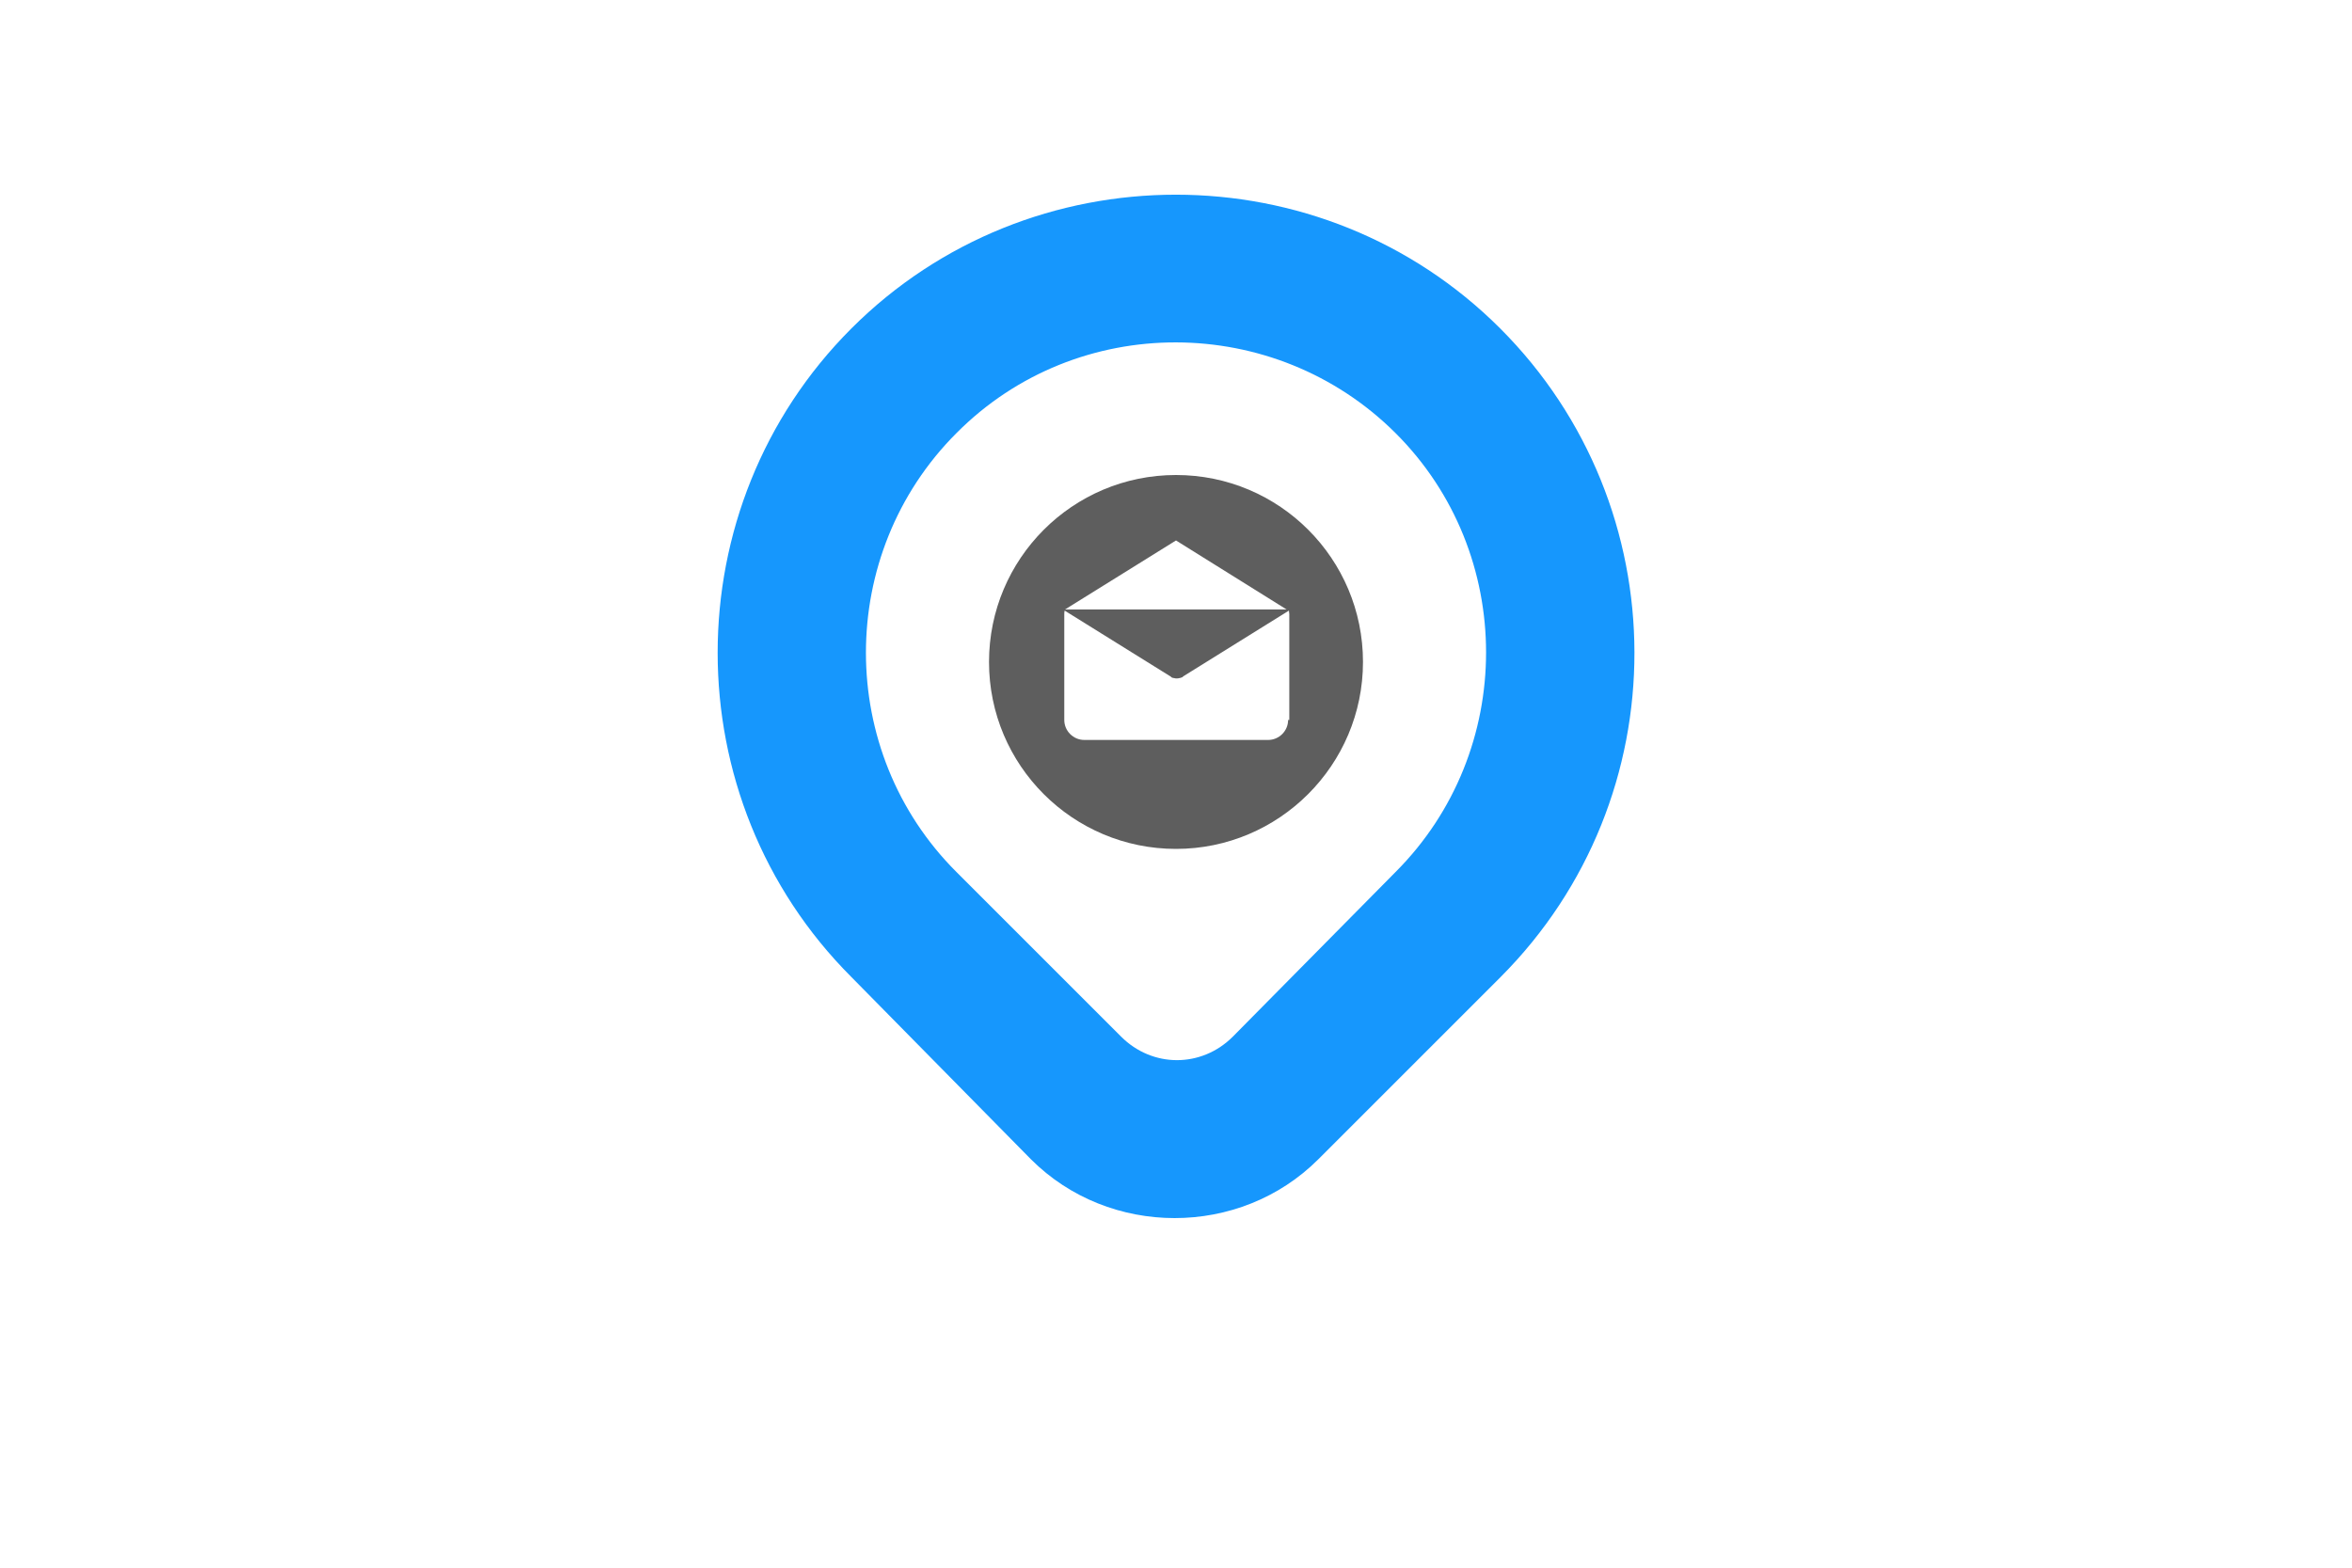 <?xml version="1.0" encoding="UTF-8"?>
<!-- Generator: Adobe Illustrator 17.1.0, SVG Export Plug-In . SVG Version: 6.00 Build 0)  -->
<!DOCTYPE svg PUBLIC "-//W3C//DTD SVG 1.1//EN" "http://www.w3.org/Graphics/SVG/1.1/DTD/svg11.dtd">
<svg version="1.1" id="Layer_1" xmlns="http://www.w3.org/2000/svg" xmlns:xlink="http://www.w3.org/1999/xlink" x="0px" y="0px" viewBox="0 0 600 400" enable-background="new 0 0 600 400" xml:space="preserve">
<path fill="#1697FD" d="M382.8,249.3l-46.5,46.5c-20,20-53.3,20-73.3,0l-45.8-46.5c-45.5-45.5-45.5-120,0-165.5s120-45.5,165.5,0  S428.5,203.5,382.8,249.3z M244,110.5c-30.8,30.8-30.8,81.3,0,112l42,42c8,8,20.5,8,28.5,0l41.5-42c30.8-30.8,30.8-81.3,0-112  S274.8,79.5,244,110.5z"/>
<g>
	<g>
		<path fill="#5E5E5E" d="M300,121.2c-26.4,0-47.7,21.4-47.7,47.7c0,26.4,21.4,47.7,47.7,47.7s47.7-21.4,47.7-47.7    C347.7,142.6,326.4,121.2,300,121.2z M300,137.9l28.2,17.6h-56.5L300,137.9z M328.6,183.7L328.6,183.7c0,2.8-2.3,5.1-5.1,5.1    h-46.9c-2.8,0-5.1-2.3-5.1-5.1v-27c0-0.3,0-0.6,0.1-0.9l27,16.8c0,0,0.1,0,0.1,0.1c0,0,0.1,0,0.1,0.1c0.2,0.1,0.4,0.2,0.6,0.2    c0,0,0,0,0.1,0c0.2,0.1,0.4,0.1,0.7,0.1h0c0,0,0,0,0,0c0.2,0,0.4,0,0.7-0.1c0,0,0,0,0.1,0c0.2-0.1,0.4-0.1,0.6-0.2    c0,0,0.1,0,0.1-0.1c0,0,0.1,0,0.1-0.1l27-16.8c0,0.3,0.1,0.6,0.1,0.9V183.7L328.6,183.7z"/>
	</g>
</g>
</svg>